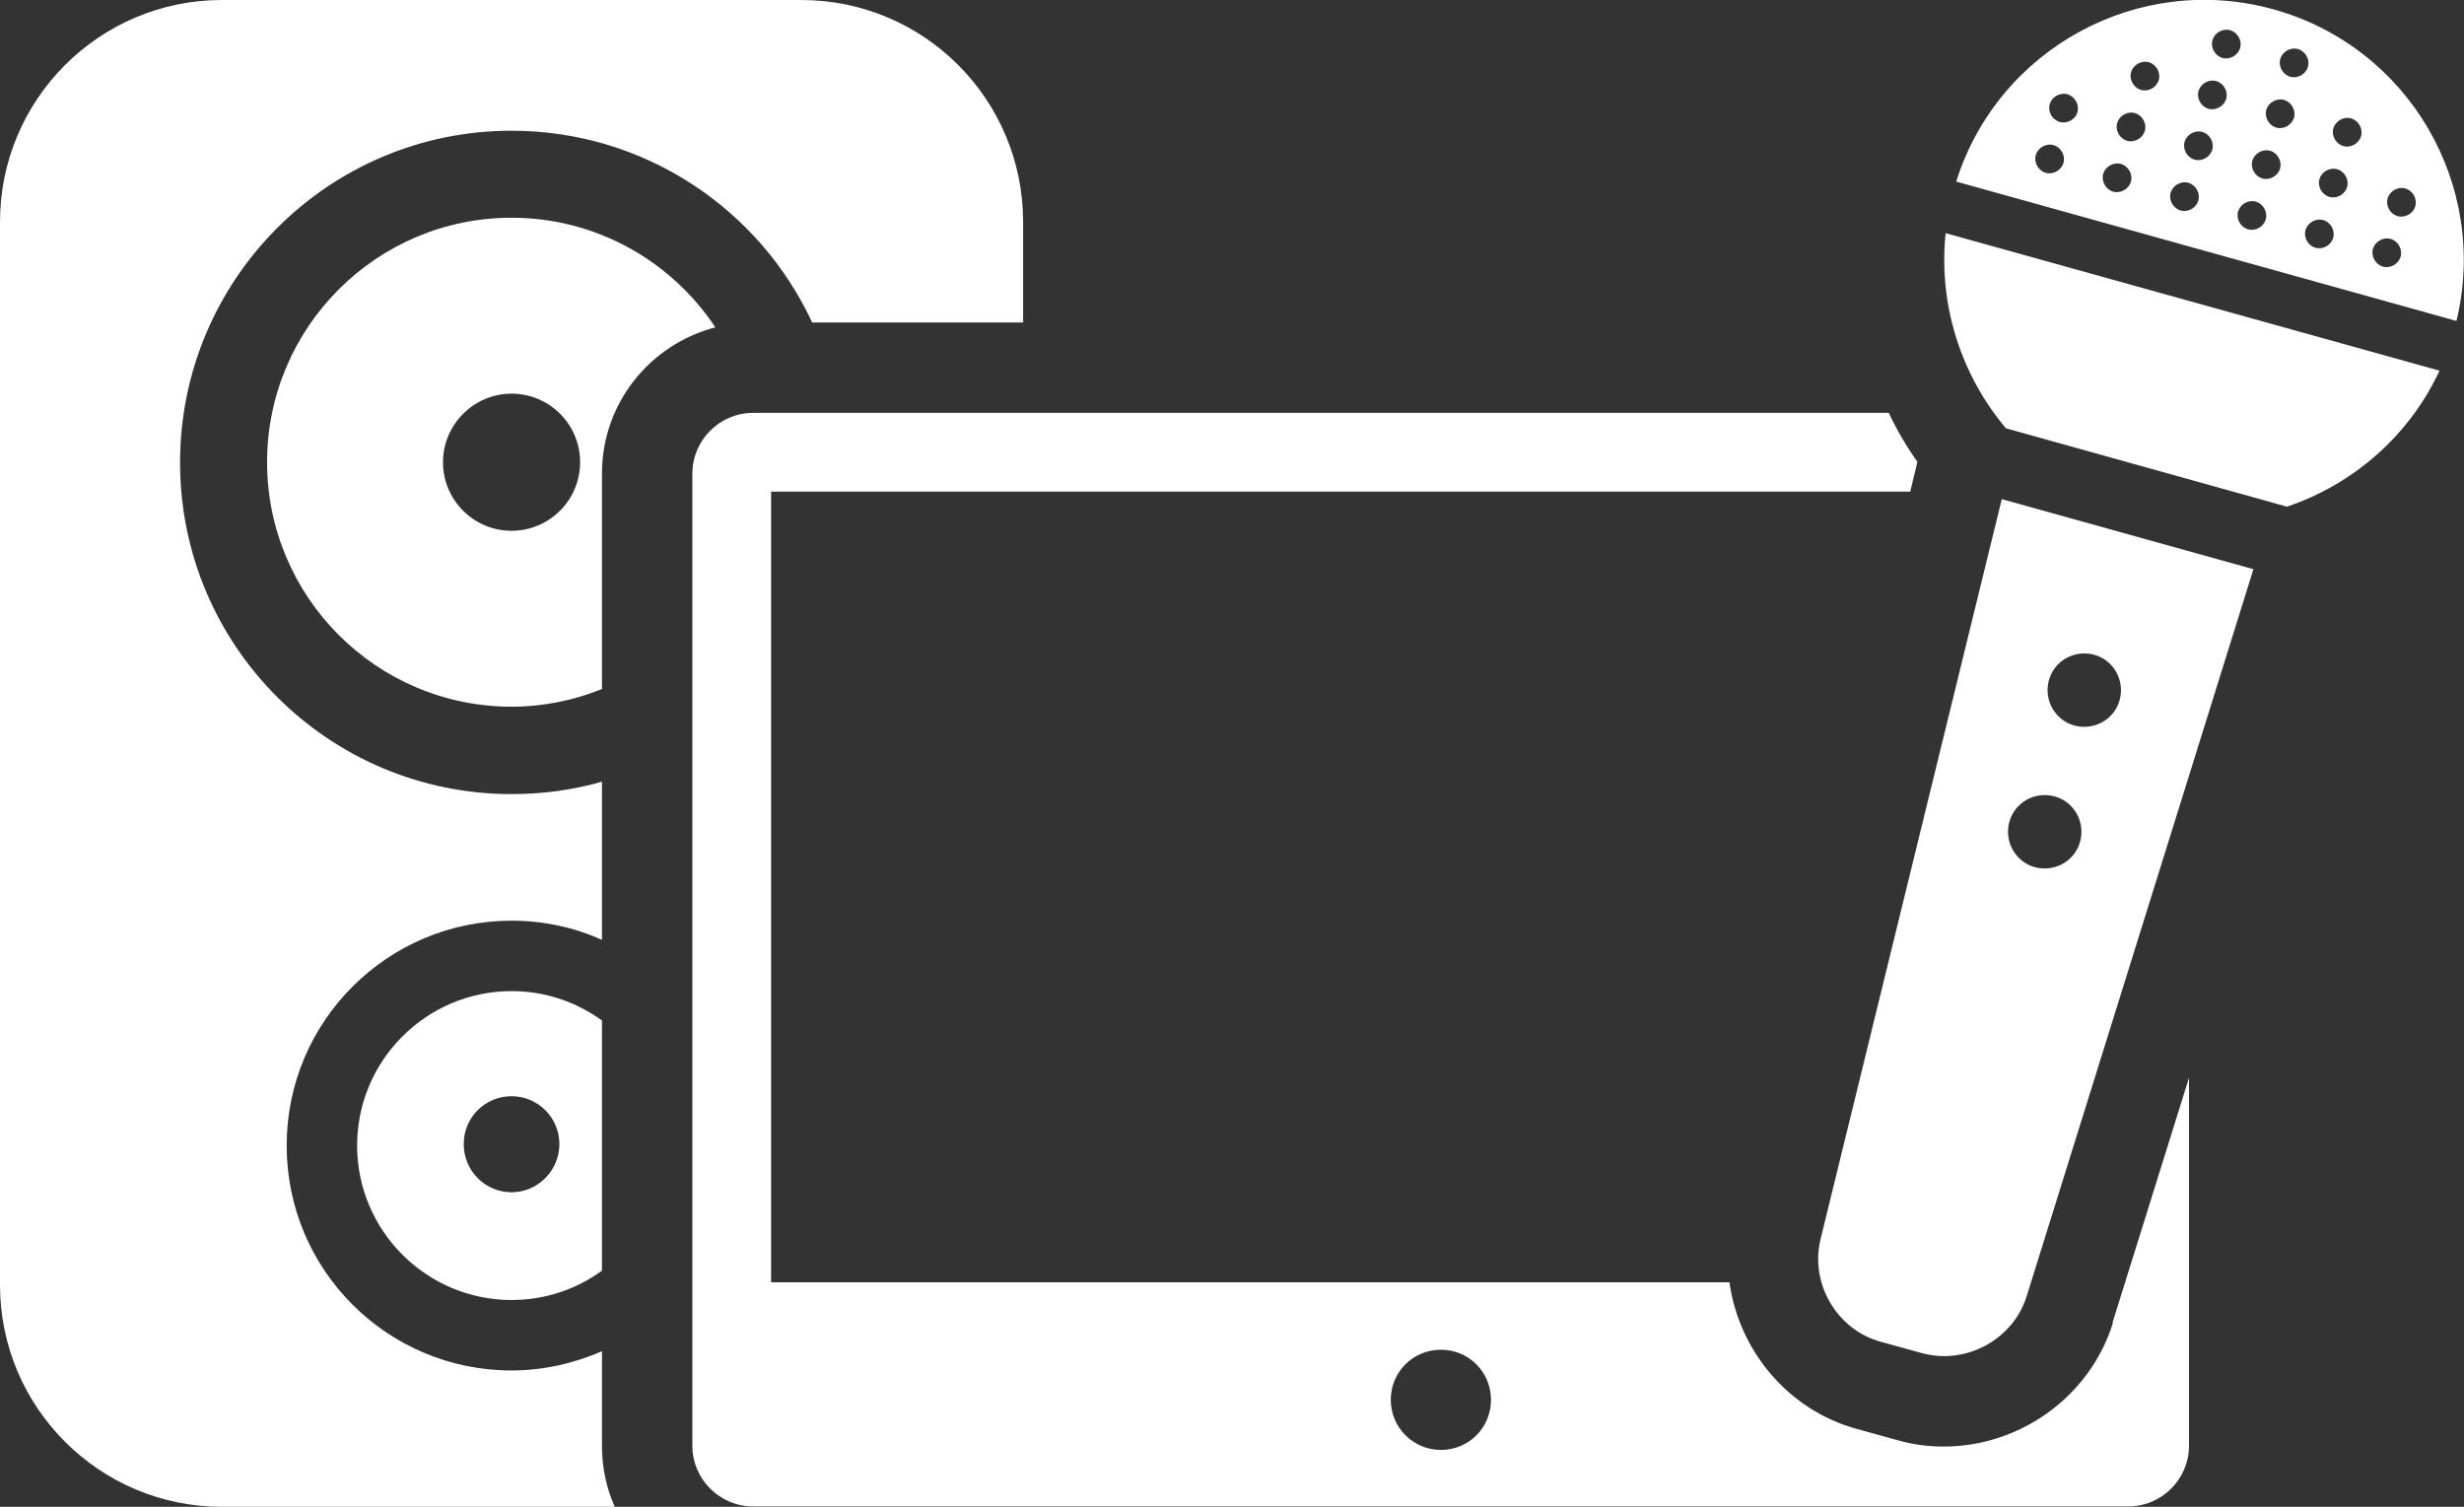 <?xml version="1.0" encoding="UTF-8"?>
<svg id="_レイヤー_1" data-name="レイヤー 1" xmlns="http://www.w3.org/2000/svg" viewBox="0 0 65.41 40">
  <rect x="0" y="0" width="65.41" height="40" fill="#333333" stroke="none"/>
  <defs>
    <style>
      .cls-1 {
        fill: #fff;
        stroke-width: 0px;
      }
    </style>
  </defs>
  <g>
    <path class="cls-1" d="m60.36.25c-3.59-1-7.32,1.04-8.43,4.57l13.28,3.7c.87-3.6-1.26-7.27-4.85-8.27Zm-6.05,4.34c-.2-.06-.32-.27-.27-.47.06-.2.27-.32.47-.27.2.06.32.27.27.47-.06.2-.27.32-.47.27Zm.37-1.35c-.2-.06-.32-.27-.27-.47.06-.2.27-.32.47-.27.2.06.32.27.27.47s-.27.32-.47.27Zm1.42,1.85c-.2-.06-.32-.27-.27-.47.06-.2.27-.32.47-.27.2.06.32.27.27.47-.06.2-.27.32-.47.27Zm.37-1.35c-.2-.06-.32-.27-.27-.47.06-.2.27-.32.47-.27.2.06.32.27.27.47-.06.2-.27.32-.47.27Zm.37-1.35c-.2-.06-.32-.27-.27-.47.06-.2.27-.32.47-.27.2.06.32.27.27.47-.06.2-.27.32-.47.27Zm1.05,3.2c-.2-.06-.32-.27-.27-.47.06-.2.27-.32.47-.27.2.06.32.27.27.47-.06.2-.27.32-.47.27Zm.37-1.35c-.2-.06-.32-.27-.27-.47.06-.2.27-.32.47-.27.2.06.32.27.27.47-.06.2-.27.32-.47.27Zm.37-1.35c-.2-.06-.32-.27-.27-.47.06-.2.27-.32.47-.27.2.06.32.27.27.47-.06.2-.27.32-.47.27Zm.37-1.35c-.2-.06-.32-.27-.27-.47.06-.2.27-.32.47-.27.2.06.32.27.27.47-.06.2-.27.32-.47.27Zm4.85,3.46c.2.06.32.27.27.47-.06.2-.27.32-.47.27-.2-.06-.32-.27-.27-.47.06-.2.27-.32.47-.27Zm-4.17,1.09c-.2-.06-.32-.27-.27-.47.06-.2.27-.32.47-.27.2.06.32.27.27.47-.06.2-.27.32-.47.27Zm.38-1.35c-.2-.06-.32-.27-.27-.47.06-.2.27-.32.47-.27.2.06.32.27.27.47-.06.2-.27.32-.47.27Zm.37-1.35c-.2-.06-.32-.27-.27-.47.06-.2.27-.32.47-.27.2.06.32.27.27.47-.06.2-.27.32-.47.27Zm.37-1.35c-.2-.06-.32-.27-.27-.47.06-.2.27-.32.47-.27.2.06.32.27.27.47-.06.2-.27.32-.47.27Zm.67,4.54c-.2-.06-.32-.27-.27-.47.06-.2.27-.32.47-.27.2.06.32.27.27.47-.06.2-.27.32-.47.27Zm.37-1.35c-.2-.06-.32-.27-.27-.47.06-.2.27-.32.47-.27.2.06.32.27.27.47-.06.2-.27.32-.47.27Zm.37-1.35c-.2-.06-.32-.27-.27-.47.06-.2.27-.32.47-.27.2.06.32.27.27.47-.06.2-.27.32-.47.27Zm1.05,3.2c-.2-.06-.32-.27-.27-.47.06-.2.27-.32.47-.27.2.06.32.27.27.47-.06.2-.27.32-.47.27Z"/>
    <g>
      <path class="cls-1" d="m53.14,13.25l-4.81,19.64c-.29,1.18.43,2.41,1.6,2.73l1.09.3c1.17.32,2.42-.36,2.78-1.51l6.02-19.3-6.68-1.86Zm.88,9.77c-.52-.14-.82-.68-.68-1.2.14-.52.68-.82,1.2-.68.52.14.82.68.68,1.2-.14.52-.68.82-1.2.68Zm1.05-3.76c-.52-.14-.82-.68-.68-1.2.14-.52.68-.82,1.2-.68.52.14.82.68.68,1.2-.14.52-.68.82-1.2.68Z"/>
      <path class="cls-1" d="m51.65,6.18c-.2,1.91.41,3.78,1.6,5.19l7.46,2.08c1.75-.59,3.24-1.87,4.05-3.61l-13.11-3.65Z"/>
    </g>
  </g>
  <g>
    <path class="cls-1" d="m15.98,38.39v-2.52c-.74.32-1.55.51-2.4.51-3.3,0-5.97-2.67-5.97-5.97s2.68-5.97,5.97-5.97c.85,0,1.67.18,2.4.51v-4.2c-.76.22-1.57.33-2.4.33-4.86,0-8.8-3.94-8.8-8.8S8.72,3.47,13.58,3.47c3.53,0,6.58,2.08,7.98,5.09h5.6v-2.67C27.16,2.64,24.53,0,21.27,0H5.89C2.64,0,0,2.64,0,5.89v28.22c0,3.25,2.64,5.89,5.89,5.89h10.43c-.22-.49-.34-1.04-.34-1.61Z"/>
    <path class="cls-1" d="m15.98,27.09c-.68-.49-1.5-.78-2.4-.78-2.26,0-4.1,1.84-4.1,4.1s1.84,4.1,4.1,4.1c.9,0,1.73-.29,2.4-.78v-6.63Zm-2.4,4.56c-.7,0-1.27-.57-1.27-1.28s.57-1.27,1.27-1.27,1.27.57,1.27,1.27-.57,1.28-1.27,1.28Z"/>
    <path class="cls-1" d="m15.98,12.57c0-1.87,1.28-3.43,3.01-3.88-1.16-1.75-3.15-2.91-5.41-2.91-3.58,0-6.49,2.91-6.49,6.49s2.91,6.49,6.49,6.49c.85,0,1.66-.17,2.4-.47v-5.73Zm-2.4,1.52c-1.01,0-1.82-.82-1.82-1.82s.82-1.82,1.82-1.82,1.82.81,1.82,1.82-.82,1.82-1.82,1.82Z"/>
  </g>
  <path class="cls-1" d="m56.09,35.12c-.62,1.98-2.49,3.28-4.49,3.28-.41,0-.82-.05-1.23-.17l-1.09-.3c-1.83-.51-3.12-2.09-3.37-3.89h-25.44V13.05h30.24l.19-.79c-.29-.41-.55-.85-.76-1.3h-30.15c-.89,0-1.61.73-1.61,1.61v25.81c0,.89.73,1.61,1.61,1.61h36.51c.89,0,1.61-.73,1.61-1.61v-9.77l-2.03,6.5Zm-17.84,3.37c-.73,0-1.33-.59-1.33-1.33s.59-1.33,1.33-1.33,1.33.59,1.33,1.33-.59,1.33-1.33,1.33Z"/>
</svg>